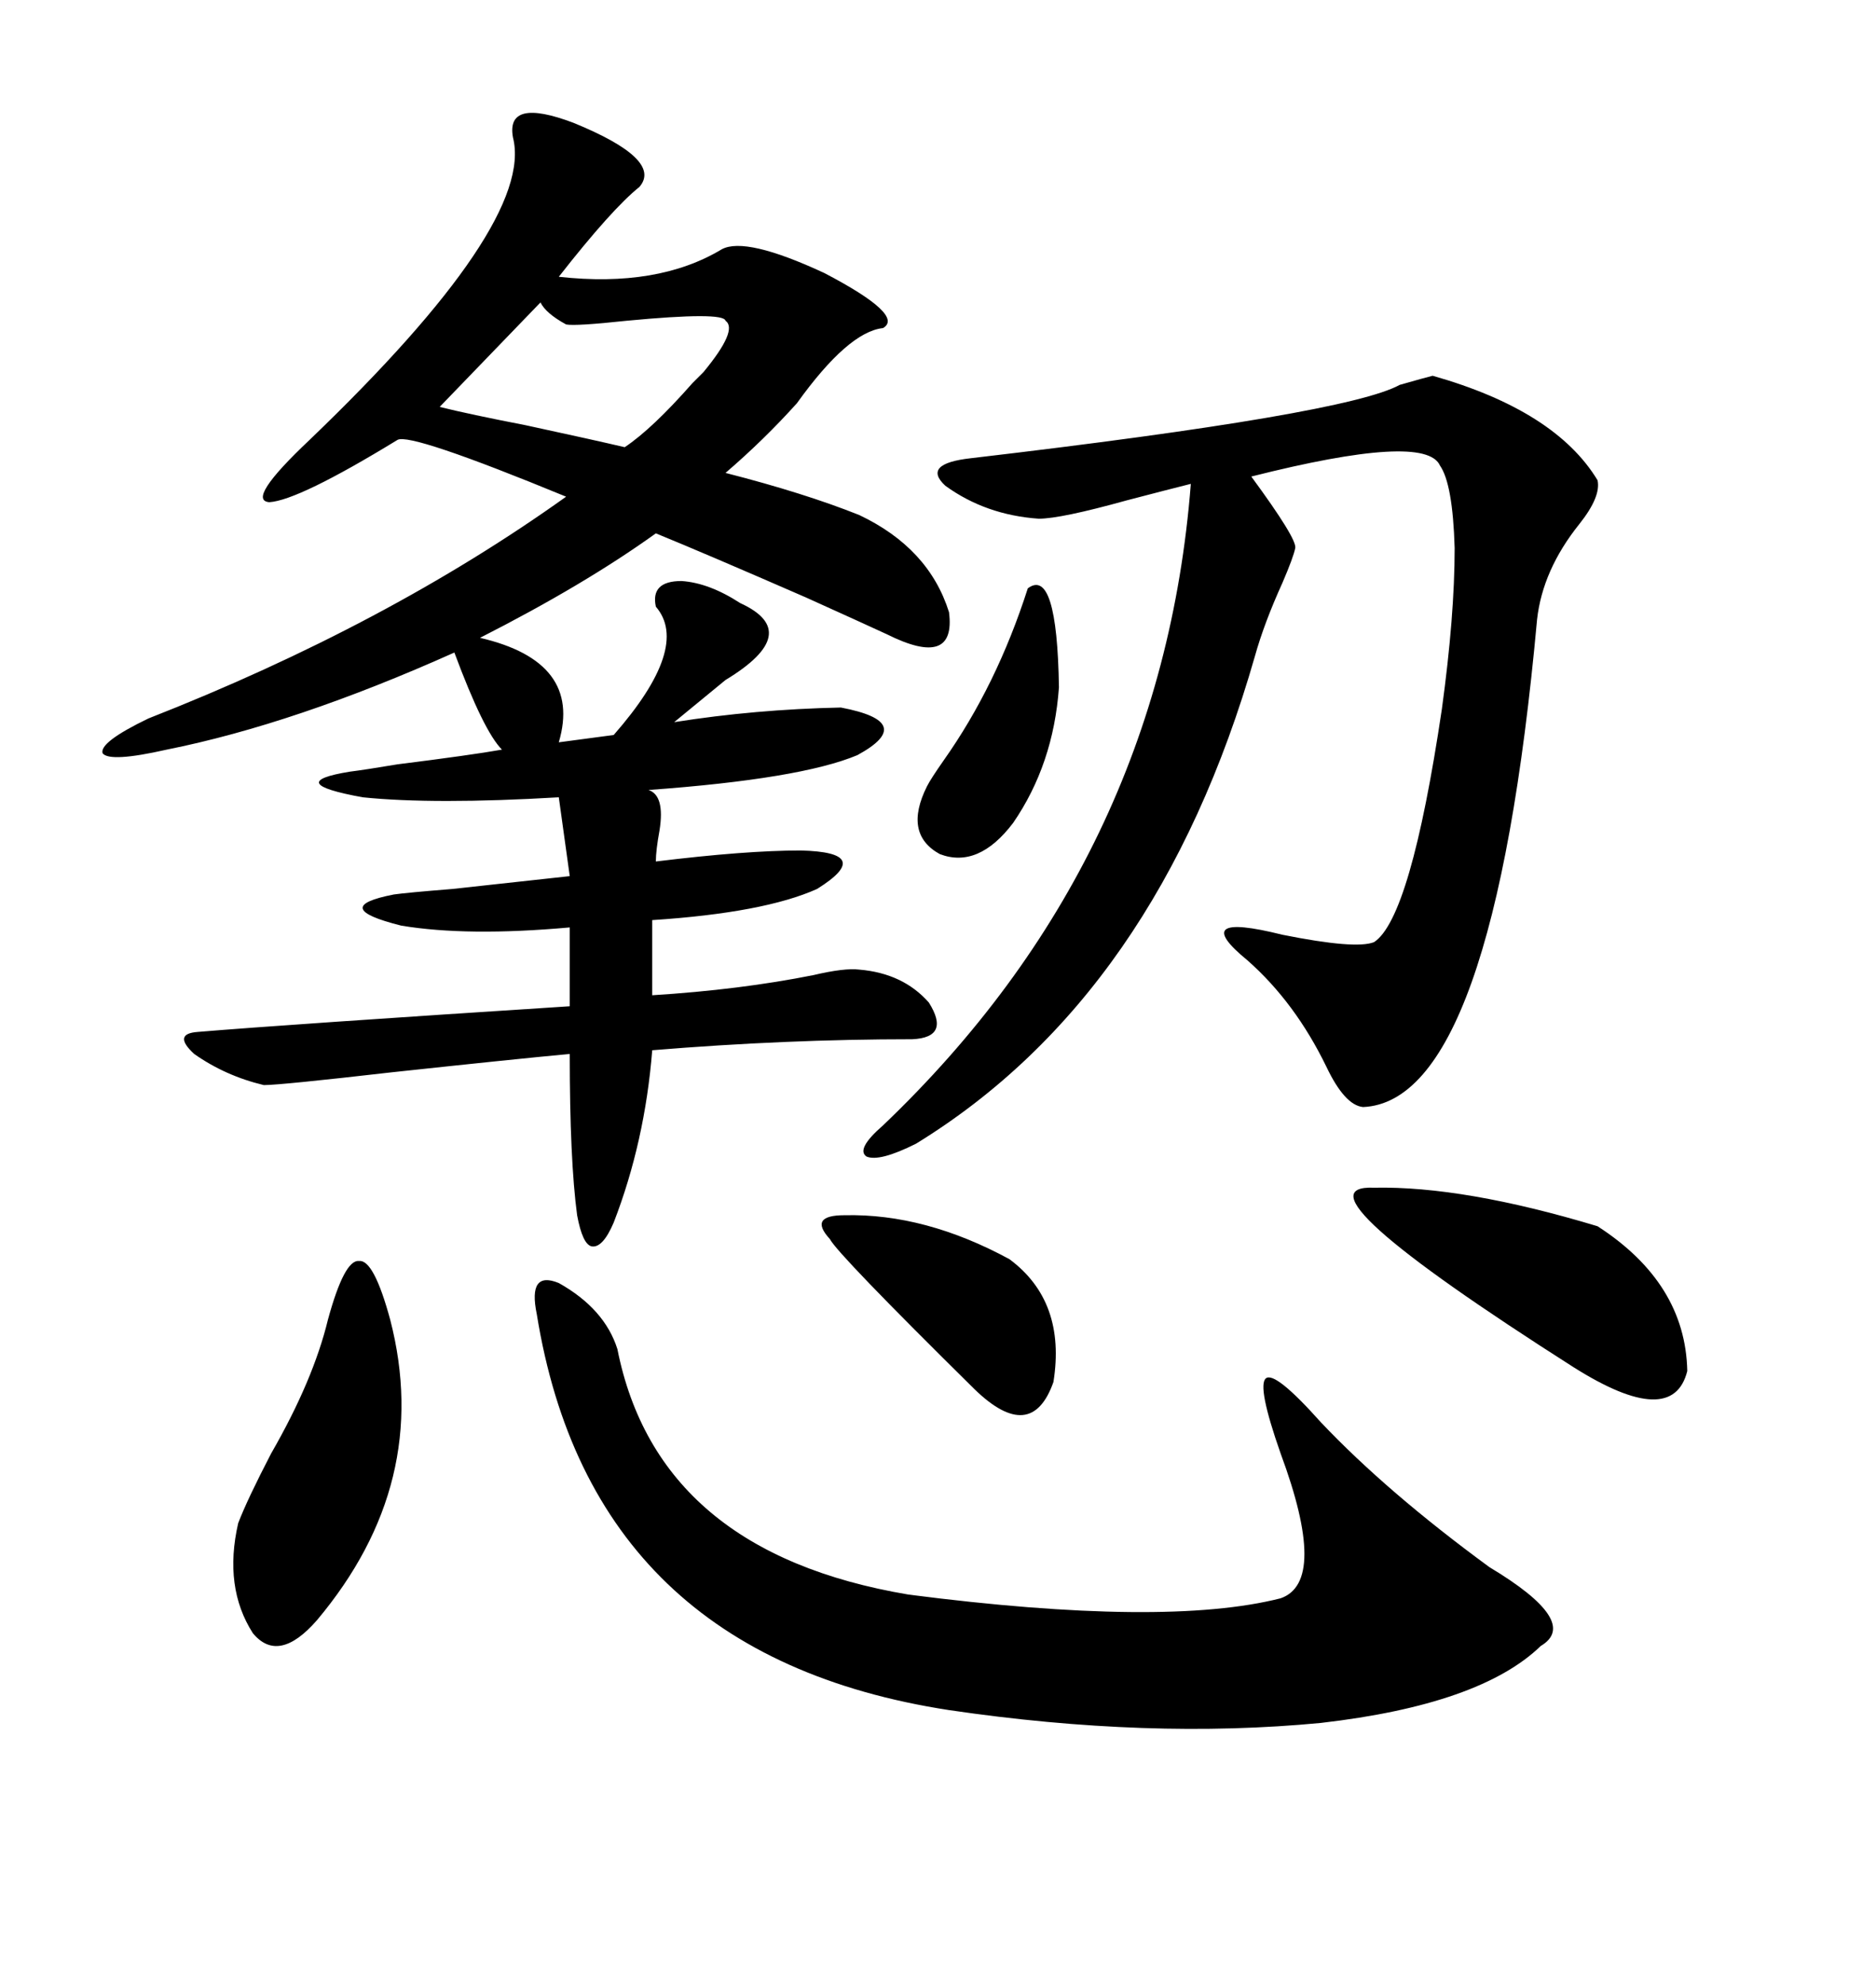<svg xmlns="http://www.w3.org/2000/svg" xmlns:xlink="http://www.w3.org/1999/xlink" width="300" height="317.285"><path d="M118.36 96.39L118.36 96.39Q128.61 101.07 116.02 108.69L116.02 108.69Q111.04 112.79 107.81 115.43L107.81 115.43Q120.70 113.38 134.47 113.09L134.47 113.09Q146.78 115.43 137.11 120.70L137.11 120.70Q128.03 124.51 103.71 126.27L103.71 126.27Q106.35 127.15 105.47 132.71L105.47 132.71Q104.88 135.94 104.88 137.70L104.88 137.70Q119.24 135.94 128.03 135.94L128.03 135.94Q140.04 136.23 130.66 142.09L130.66 142.09Q122.17 145.90 104.30 147.07L104.30 147.07L104.30 159.08Q118.36 158.20 130.08 155.86L130.08 155.86Q135.06 154.69 137.40 154.98L137.40 154.98Q144.43 155.57 148.54 160.25L148.54 160.25Q152.05 165.82 145.90 166.11L145.90 166.11Q125.68 166.11 104.30 167.87L104.30 167.87Q103.13 182.52 98.14 195.41L98.14 195.41Q96.39 199.51 94.63 199.22L94.63 199.22Q93.16 198.93 92.29 194.24L92.29 194.24Q91.11 185.45 91.11 168.46L91.11 168.46Q81.74 169.34 62.70 171.39L62.70 171.39Q44.82 173.44 42.19 173.44L42.19 173.44Q36.04 171.97 31.05 168.46L31.05 168.46Q27.54 165.23 31.64 164.94L31.64 164.94Q45.70 163.77 91.11 160.84L91.11 160.84L91.11 148.24Q74.71 149.71 64.16 147.95L64.16 147.95Q52.44 145.02 62.99 142.97L62.99 142.97Q65.04 142.68 72.36 142.09L72.36 142.09Q82.91 140.92 91.11 140.04L91.11 140.04L89.36 127.44Q69.43 128.61 58.01 127.44L58.01 127.44Q45.12 125.10 55.96 123.34L55.96 123.34Q58.30 123.05 63.57 122.17L63.57 122.17Q75.29 120.70 80.27 119.82L80.27 119.82Q77.34 116.89 72.66 104.30L72.66 104.30Q47.17 115.72 26.66 119.82L26.66 119.82Q17.58 121.88 16.41 120.41L16.41 120.41Q15.82 118.65 23.73 114.84L23.73 114.84Q61.82 99.90 90.53 79.39L90.53 79.39Q65.63 69.14 63.57 70.31L63.57 70.31Q47.75 79.98 43.07 80.27L43.07 80.27Q39.26 79.98 49.51 70.31L49.51 70.31Q85.55 35.74 82.03 21.97L82.03 21.97Q80.86 15.53 91.70 19.63L91.70 19.63Q106.05 25.49 102.25 29.88L102.25 29.88Q97.85 33.40 89.36 44.24L89.36 44.24Q105.18 46.00 115.43 39.84L115.43 39.84Q119.24 37.79 131.84 43.65L131.84 43.65Q144.73 50.39 141.21 52.44L141.21 52.44Q135.64 53.03 127.44 64.45L127.44 64.45Q122.17 70.31 116.02 75.59L116.02 75.59Q128.61 78.81 137.40 82.32L137.40 82.32Q148.54 87.60 151.76 97.85L151.76 97.85Q152.93 106.93 141.80 101.37L141.80 101.37Q137.99 99.61 128.91 95.51L128.91 95.51Q112.79 88.48 104.88 85.25L104.88 85.25Q93.46 93.46 76.76 101.95L76.76 101.95Q93.16 105.76 89.36 118.65L89.36 118.65L98.14 117.48Q110.45 103.42 104.88 96.97L104.88 96.97Q104.00 92.87 108.98 92.87L108.98 92.87Q113.38 93.16 118.36 96.39ZM229.10 60.06L229.10 60.06Q248.73 65.63 255.47 76.76L255.47 76.76Q256.05 79.39 252.54 83.79L252.54 83.79Q246.68 91.11 245.80 99.02L245.80 99.02Q238.77 176.07 217.97 176.95L217.97 176.95Q215.04 176.66 212.11 170.51L212.11 170.51Q207.13 160.25 199.51 153.52L199.51 153.52Q189.84 145.61 205.08 149.41L205.08 149.41Q216.80 151.76 219.73 150.59L219.73 150.59Q225.59 146.78 230.57 113.38L230.57 113.38Q232.62 98.44 232.62 87.60L232.62 87.60Q232.32 77.34 230.27 74.41L230.27 74.41Q227.93 69.14 200.10 76.17L200.10 76.17Q207.42 86.13 207.13 87.60L207.13 87.60Q206.84 89.06 205.08 93.16L205.08 93.16Q202.15 99.61 200.68 104.88L200.68 104.88Q185.16 159.08 146.48 182.81L146.48 182.81Q140.63 185.74 138.57 184.86L138.57 184.86Q136.82 183.69 141.21 179.88L141.21 179.88Q185.74 137.40 190.43 77.34L190.43 77.34Q186.91 78.22 180.18 79.98L180.18 79.98Q169.63 82.91 166.11 82.91L166.11 82.91Q157.62 82.32 151.17 77.64L151.17 77.64Q147.36 74.12 155.27 73.24L155.27 73.24Q215.33 66.21 223.83 61.52L223.83 61.52Q227.93 60.35 229.10 60.06ZM85.84 210.06L85.84 210.06Q84.38 203.03 89.36 205.08L89.36 205.08Q96.68 209.18 98.73 215.63L98.73 215.63Q105.18 248.14 145.31 254.88L145.31 254.88Q186.33 260.16 204.79 255.47L204.79 255.47Q212.40 252.83 204.79 232.32L204.79 232.32Q200.98 221.48 202.44 220.31L202.44 220.31Q203.91 219.14 211.23 227.34L211.23 227.34Q221.78 238.48 238.18 250.49L238.18 250.49Q252.83 259.28 246.39 263.09L246.39 263.09Q236.72 272.46 211.23 275.39L211.23 275.39Q183.69 278.03 151.76 273.34L151.76 273.34Q94.63 264.55 85.84 210.06ZM52.44 210.94L52.44 210.94Q55.08 201.27 57.42 201.56L57.42 201.56Q59.77 201.27 62.40 210.94L62.40 210.94Q69.14 237.01 50.68 258.98L50.68 258.98Q44.53 266.02 40.43 261.04L40.43 261.04Q35.74 253.71 38.09 243.46L38.09 243.46Q39.55 239.65 43.36 232.32L43.36 232.32Q50.10 220.61 52.44 210.94ZM219.73 189.84L219.73 189.84Q234.08 189.55 255.47 196.00L255.47 196.00Q269.53 205.08 269.82 219.14L269.82 219.14Q267.48 228.52 251.66 218.55L251.66 218.55Q205.66 189.26 219.73 189.84ZM135.06 194.24L135.06 194.24Q147.95 193.95 161.43 201.27L161.43 201.27Q170.51 208.01 168.46 220.90L168.46 220.90Q164.94 230.86 155.86 222.07L155.86 222.07Q133.89 200.39 132.71 198.05L132.71 198.05Q129.20 194.24 135.06 194.24ZM86.43 48.34L70.31 65.04Q75 66.21 84.08 67.97L84.08 67.97Q94.92 70.31 99.90 71.48L99.90 71.48Q104.30 68.55 110.74 61.23L110.74 61.23Q111.91 60.06 112.50 59.47L112.50 59.47Q118.07 52.73 116.02 51.27L116.02 51.27Q115.72 49.80 100.20 51.27L100.20 51.27Q91.99 52.15 90.53 51.86L90.53 51.86Q87.30 50.10 86.43 48.34L86.43 48.34ZM164.36 94.04L164.36 94.04Q169.04 90.53 169.34 109.86L169.34 109.86Q168.46 122.17 162.01 131.54L162.01 131.54Q156.45 138.87 150.29 136.52L150.29 136.52Q144.43 133.30 148.24 125.68L148.24 125.68Q148.83 124.51 150.88 121.58L150.88 121.58Q159.38 109.57 164.36 94.04Z"/></svg>
